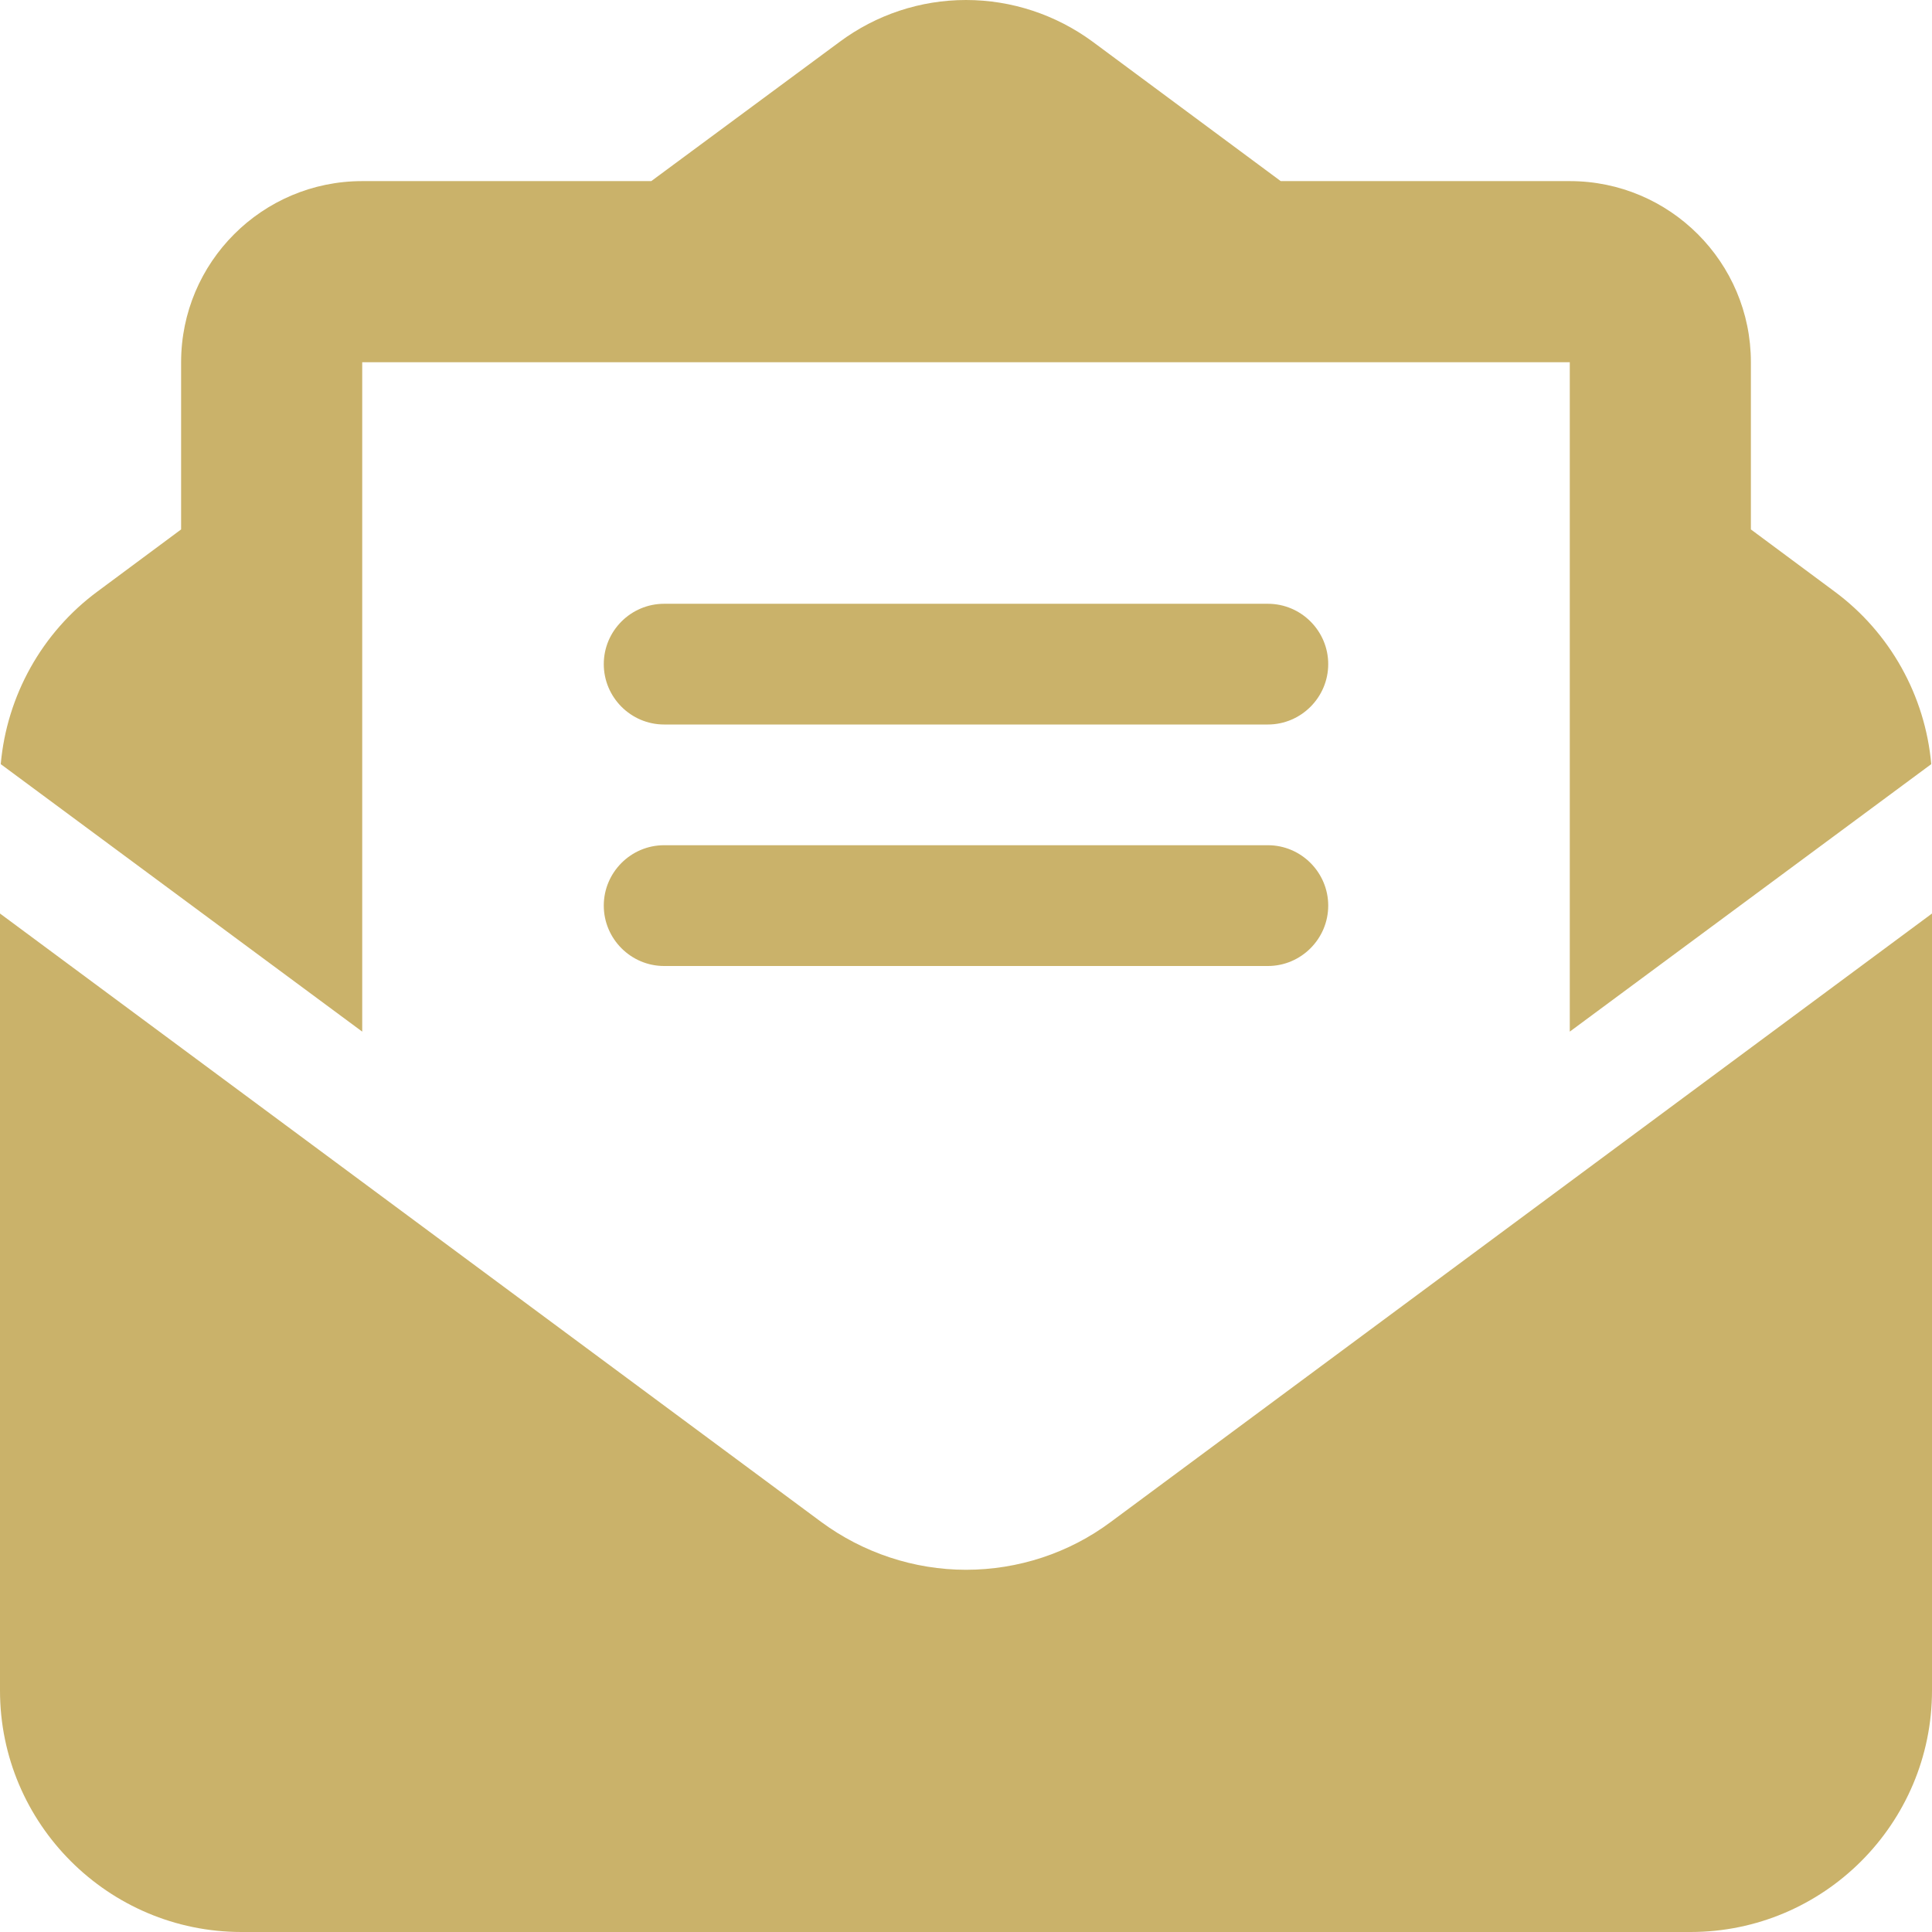 <svg width="31" height="31" viewBox="0 0 31 31" fill="none" xmlns="http://www.w3.org/2000/svg">
<path d="M13.042 5.812H8.719H6.527H5.812V6.345V8.719V11.165V16.553L0.012 12.261C0.109 11.165 0.672 10.148 1.568 9.488L2.906 8.495V5.812C2.906 4.208 4.208 2.906 5.812 2.906H10.45L13.472 0.672C14.059 0.236 14.767 0 15.5 0C16.233 0 16.941 0.236 17.528 0.666L20.55 2.906H25.188C26.792 2.906 28.094 4.208 28.094 5.812V8.495L29.432 9.488C30.328 10.148 30.891 11.165 30.988 12.261L25.188 16.553V11.165V8.719V6.345V5.812H24.473H22.281H17.958H13.042ZM0 27.125V14.658L13.175 24.419C13.847 24.915 14.665 25.188 15.5 25.188C16.335 25.188 17.153 24.921 17.825 24.419L31 14.658V27.125C31 29.262 29.262 31 27.125 31H3.875C1.738 31 0 29.262 0 27.125ZM10.656 9.688H20.344C20.877 9.688 21.312 10.123 21.312 10.656C21.312 11.189 20.877 11.625 20.344 11.625H10.656C10.123 11.625 9.688 11.189 9.688 10.656C9.688 10.123 10.123 9.688 10.656 9.688ZM10.656 13.562H20.344C20.877 13.562 21.312 13.998 21.312 14.531C21.312 15.064 20.877 15.5 20.344 15.5H10.656C10.123 15.5 9.688 15.064 9.688 14.531C9.688 13.998 10.123 13.562 10.656 13.562Z" fill="#CAB26A"/>
</svg>
